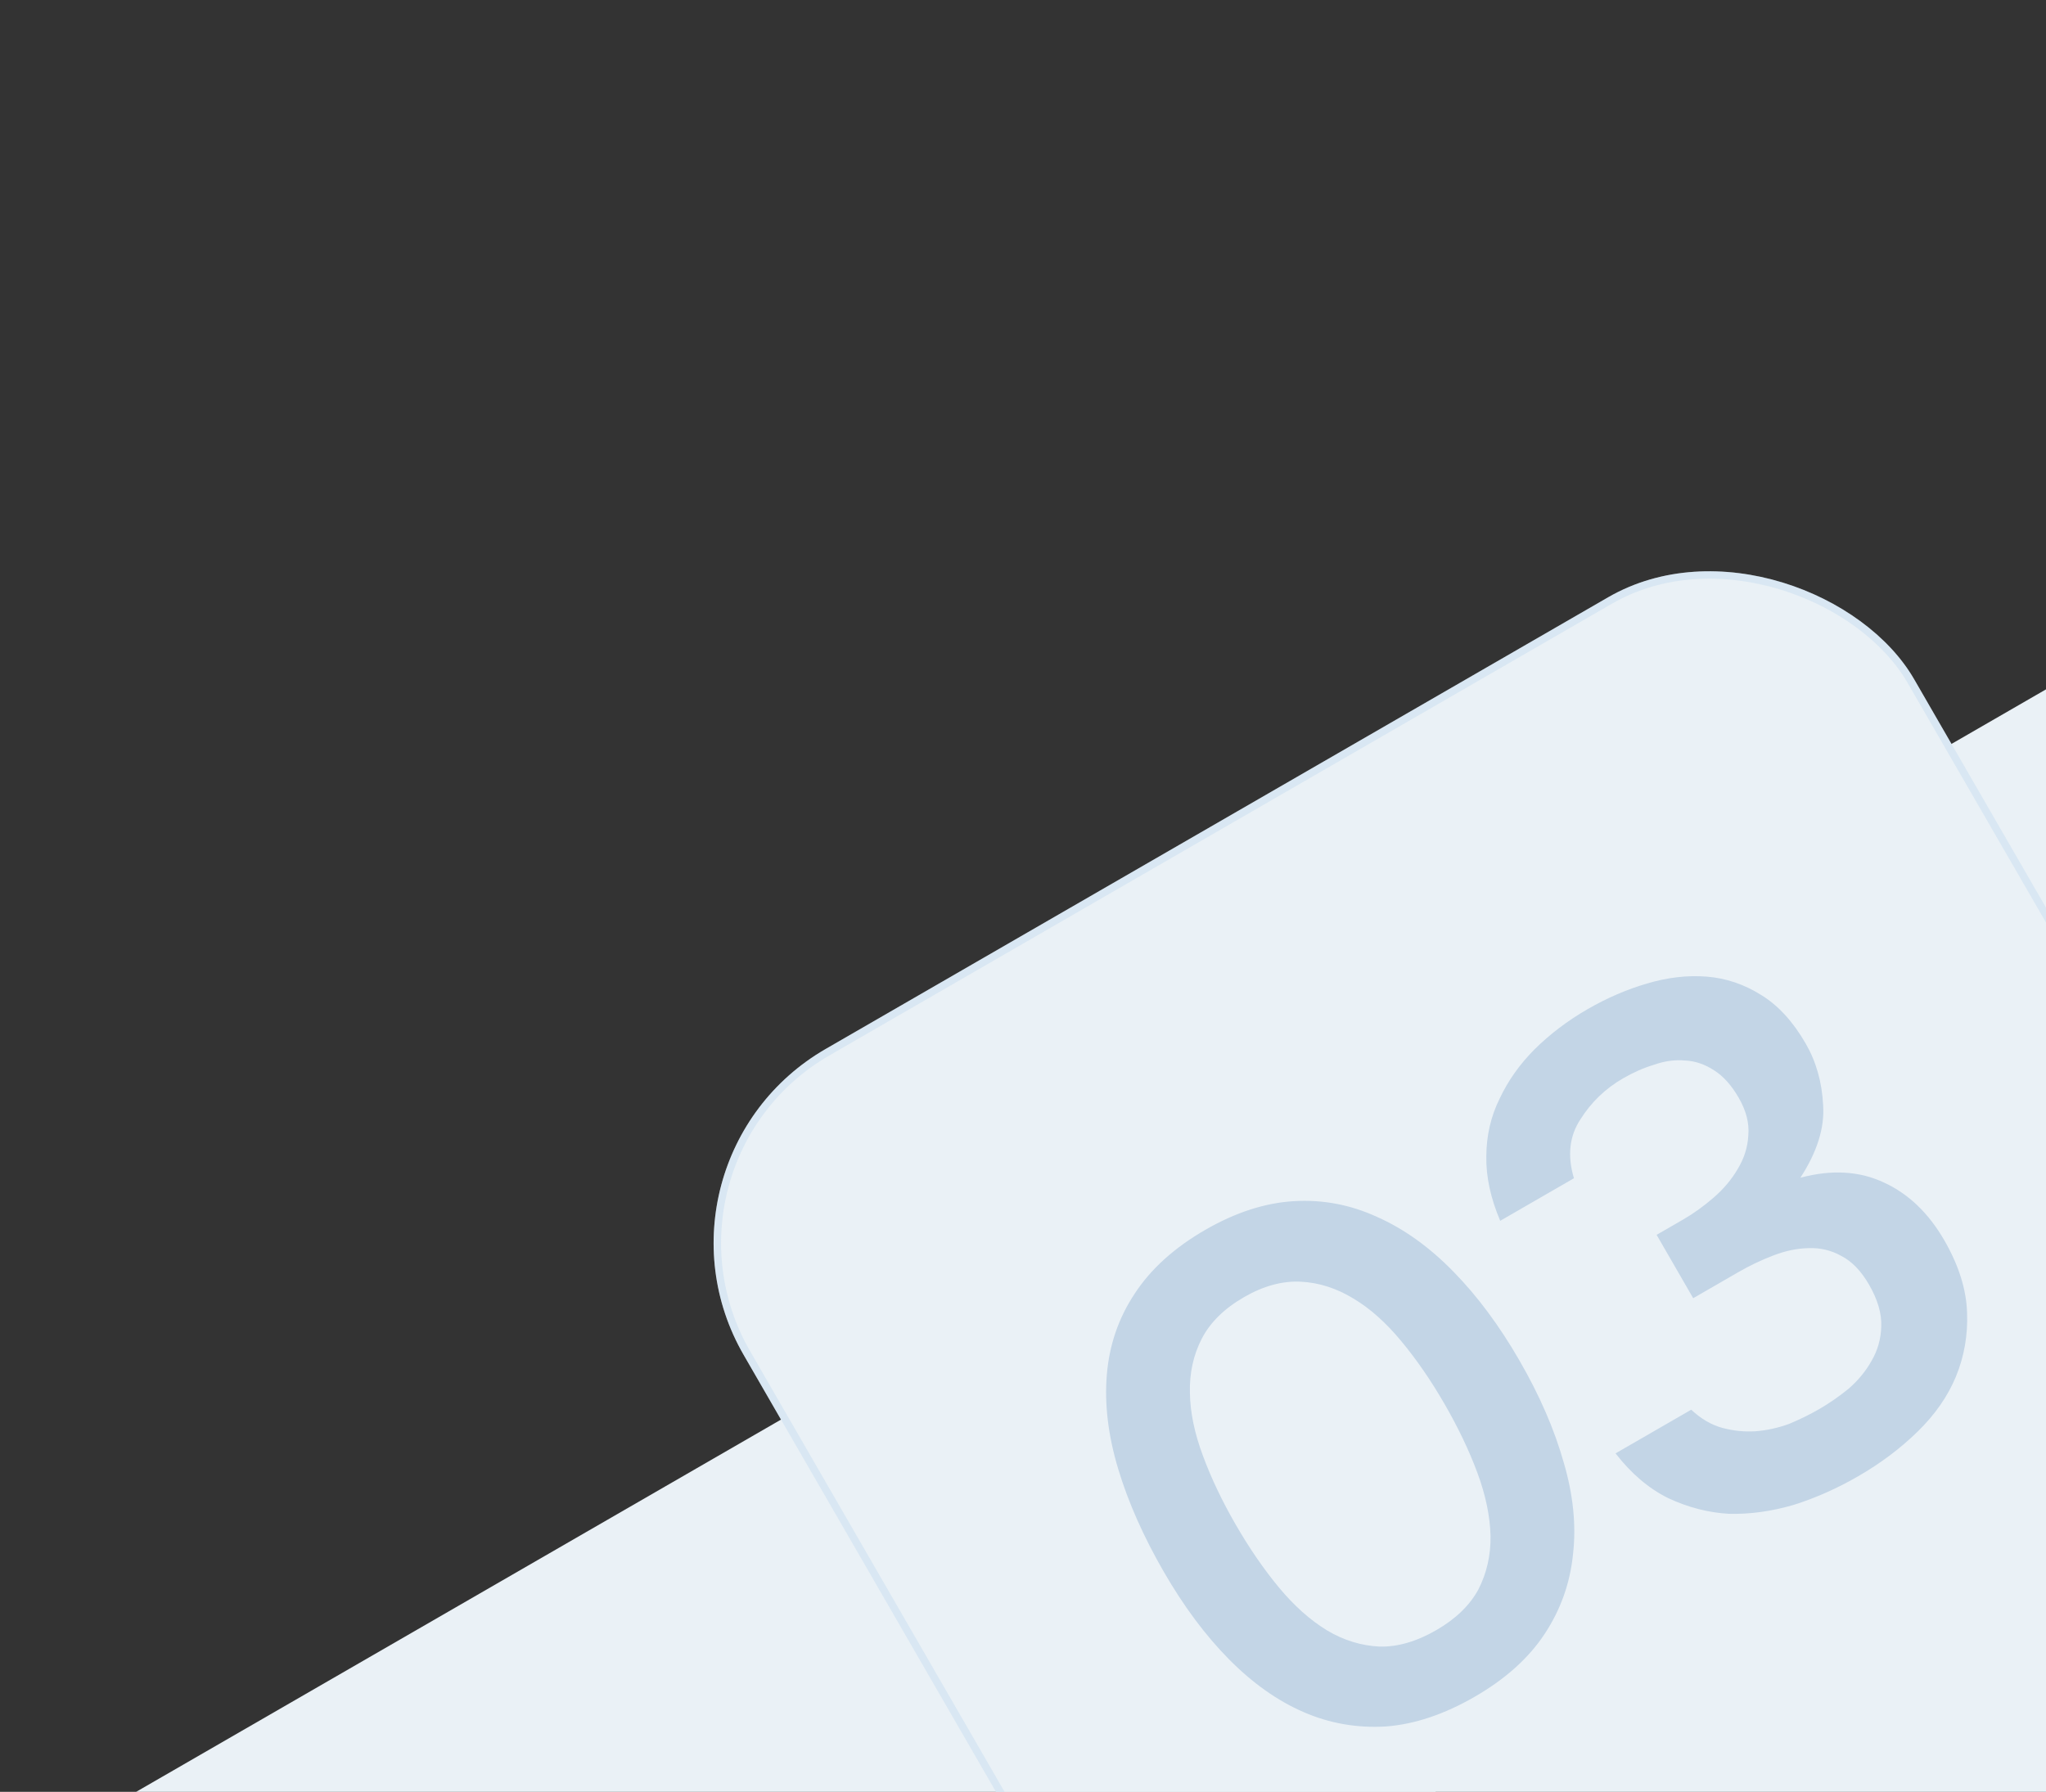 <?xml version="1.0" encoding="UTF-8"?> <svg xmlns="http://www.w3.org/2000/svg" width="274" height="240" viewBox="0 0 274 240" fill="none"><rect x="0" y="0" width="274" height="240" fill="#333333" stroke="none"/><g data-figma-bg-blur-radius="5"><rect x="-7.99" y="255.142" width="181" height="170" rx="30" transform="rotate(-30 -7.99 255.142)" fill="#EAF1F6"></rect></g><g data-figma-bg-blur-radius="5"><rect x="217.178" y="125.141" width="181" height="170" rx="30" transform="rotate(-30 217.178 125.141)" fill="#EAF1F6"></rect></g><g data-figma-bg-blur-radius="60"><rect x="84.592" y="155.501" width="181" height="170" rx="30" transform="rotate(-30 84.592 155.501)" fill="#EAF1F6"></rect><rect x="85.275" y="155.684" width="180" height="169" rx="29.5" transform="rotate(-30 85.275 155.684)" stroke="#B3D0EA" stroke-opacity="0.3"></rect></g><path d="M203.49 182.235C206.19 186.911 208.166 191.467 209.418 195.902C210.694 200.246 211.105 204.358 210.651 208.238C210.255 212.085 208.989 215.626 206.853 218.86C204.718 222.094 201.6 224.895 197.501 227.262C193.402 229.628 189.435 230.957 185.599 231.247C181.73 231.479 178.048 230.834 174.551 229.311C171.055 227.789 167.733 225.434 164.585 222.248C161.436 219.062 158.529 215.16 155.862 210.541C153.129 205.807 151.091 201.21 149.748 196.751C148.405 192.291 147.898 188.08 148.228 184.118C148.558 180.156 149.79 176.557 151.926 173.323C154.086 169.997 157.244 167.135 161.401 164.735C165.443 162.401 169.398 161.118 173.267 160.886C177.136 160.654 180.852 161.357 184.415 162.995C188.035 164.599 191.453 167.053 194.668 170.354C197.849 173.598 200.79 177.558 203.49 182.235ZM165.472 204.185C167.305 207.36 169.236 210.171 171.264 212.618C173.293 215.065 175.439 216.982 177.703 218.37C179.933 219.699 182.276 220.425 184.733 220.546C187.156 220.61 189.695 219.875 192.351 218.342C194.949 216.842 196.827 215.026 197.983 212.896C199.106 210.708 199.65 208.316 199.613 205.72C199.543 203.066 198.956 200.248 197.851 197.268C196.747 194.288 195.278 191.21 193.444 188.035C191.644 184.917 189.73 182.135 187.701 179.688C185.64 177.183 183.493 175.266 181.263 173.936C179 172.549 176.639 171.795 174.183 171.673C171.727 171.552 169.199 172.241 166.601 173.741C163.945 175.275 162.056 177.135 160.933 179.323C159.81 181.511 159.283 183.932 159.353 186.586C159.389 189.183 159.976 192 161.114 195.038C162.219 198.018 163.672 201.067 165.472 204.185ZM248.84 197.737C246.011 199.37 243.13 200.648 240.199 201.571C237.234 202.436 234.346 202.833 231.534 202.763C228.747 202.602 226.031 201.899 223.388 200.653C220.802 199.375 218.457 197.38 216.353 194.669L226.486 188.819C227.814 190.053 229.207 190.866 230.664 191.256C232.121 191.647 233.594 191.797 235.082 191.708C236.628 191.585 238.131 191.256 239.592 190.72C241.02 190.127 242.369 189.464 243.64 188.73C244.967 187.964 246.286 187.048 247.596 185.984C248.873 184.862 249.889 183.621 250.644 182.262C251.456 180.869 251.888 179.349 251.938 177.704C252.013 175.967 251.467 174.088 250.301 172.067C249.234 170.22 247.992 168.935 246.575 168.214C245.215 167.459 243.746 167.114 242.167 167.179C240.645 167.211 239.068 167.545 237.433 168.18C235.856 168.783 234.317 169.517 232.816 170.384L226.754 173.884L221.854 165.397L225.405 163.347C226.791 162.547 228.151 161.569 229.485 160.414C230.819 159.259 231.893 157.984 232.705 156.592C233.575 155.165 234.053 153.658 234.136 152.07C234.278 150.449 233.849 148.772 232.849 147.04C231.882 145.366 230.793 144.147 229.583 143.383C228.339 142.562 227.043 142.117 225.695 142.049C224.313 141.922 222.921 142.111 221.517 142.613C220.138 143.024 218.756 143.63 217.37 144.43C215.003 145.797 213.097 147.628 211.652 149.925C210.173 152.165 209.883 154.795 210.781 157.818L200.909 163.518C199.622 160.489 199.001 157.614 199.047 154.893C199.059 152.115 199.651 149.541 200.823 147.17C201.962 144.742 203.531 142.528 205.532 140.526C207.59 138.491 209.947 136.707 212.603 135.173C215.201 133.673 217.85 132.529 220.551 131.739C223.309 130.917 225.978 130.607 228.559 130.811C231.14 131.014 233.579 131.838 235.876 133.284C238.14 134.671 240.122 136.837 241.822 139.781C243.222 142.206 243.999 144.952 244.153 148.019C244.365 151.053 243.35 154.295 241.108 157.745C245.312 156.626 249.059 156.85 252.348 158.414C255.605 159.921 258.283 162.493 260.383 166.131C262.316 169.479 263.331 172.704 263.428 175.804C263.549 178.814 263.049 181.681 261.928 184.407C260.832 187.041 259.127 189.488 256.813 191.748C254.5 194.007 251.842 196.004 248.84 197.737Z" fill="#C3D5E6"></path><defs><clipPath id="bgblur_0_973_368_clip_path" transform="translate(0 0)"><rect x="-7.99" y="255.142" width="181" height="170" rx="30" transform="rotate(-30 -7.99 255.142)"></rect></clipPath><clipPath id="bgblur_1_973_368_clip_path" transform="translate(0 0)"><rect x="217.178" y="125.141" width="181" height="170" rx="30" transform="rotate(-30 217.178 125.141)"></rect></clipPath><clipPath id="bgblur_2_973_368_clip_path" transform="translate(0 0)"><rect x="84.592" y="155.501" width="181" height="170" rx="30" transform="rotate(-30 84.592 155.501)"></rect></clipPath></defs></svg> 
